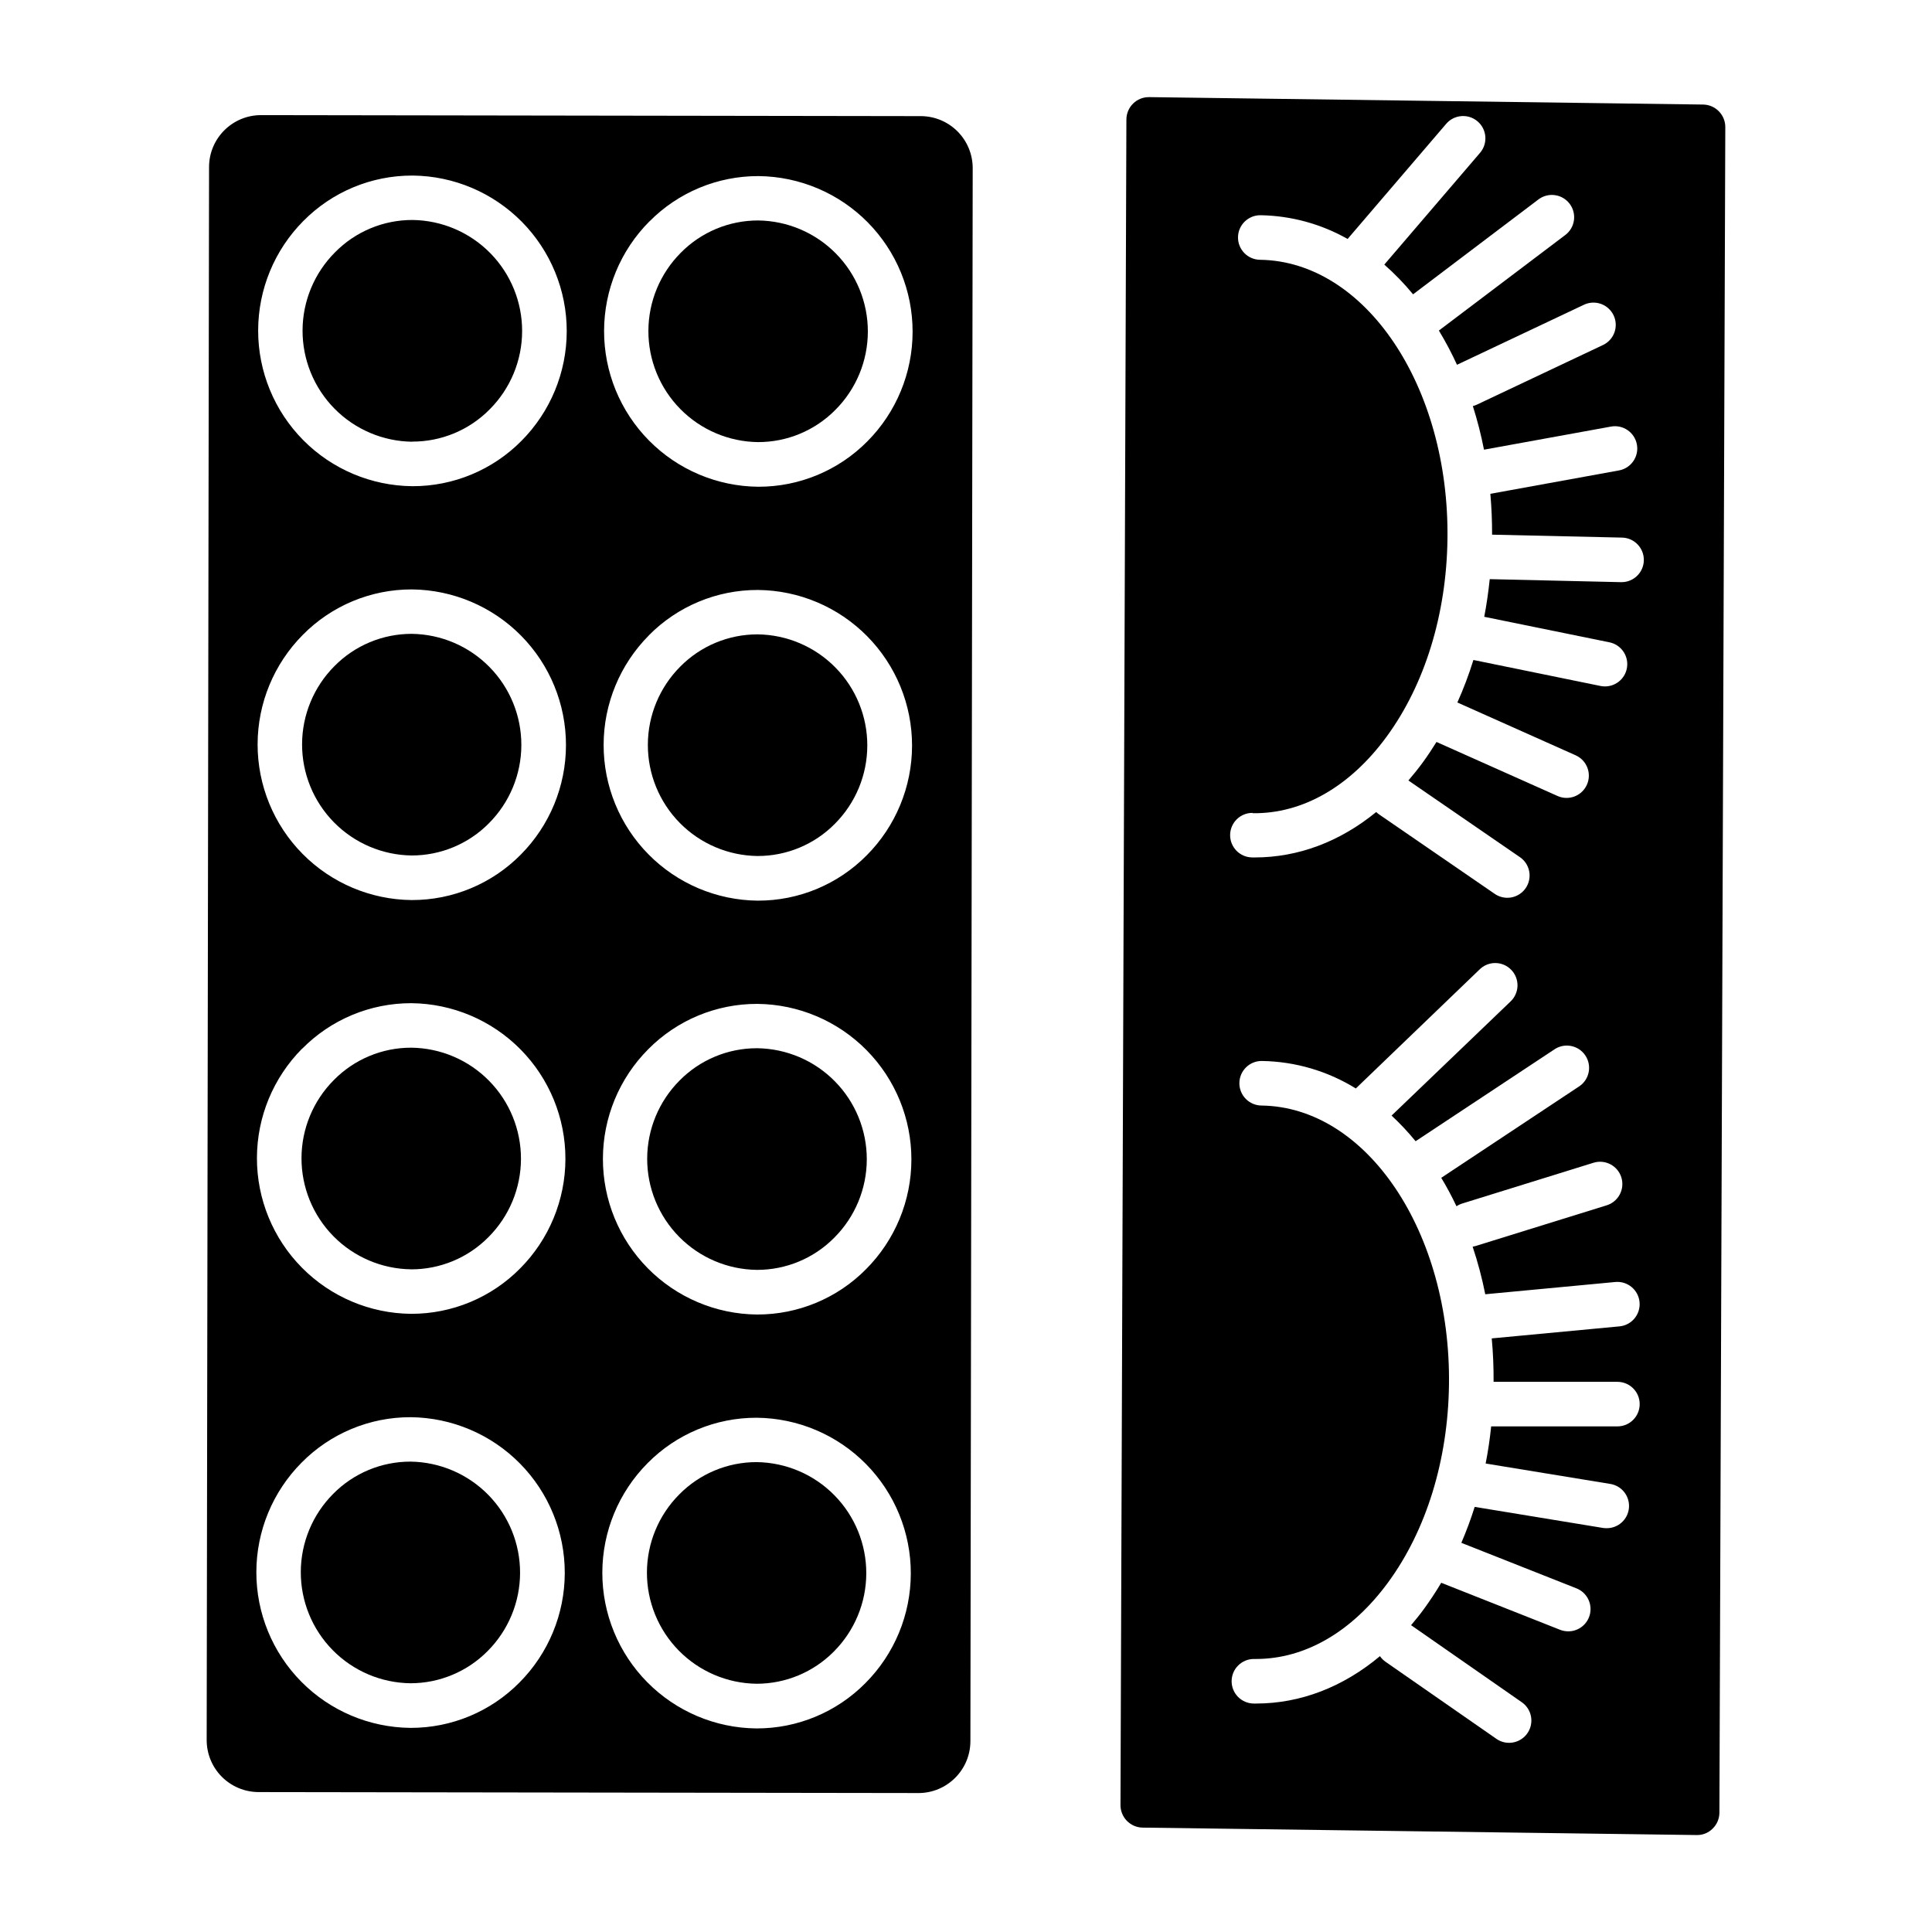 <?xml version="1.0" encoding="UTF-8"?>
<!-- Uploaded to: ICON Repo, www.svgrepo.com, Generator: ICON Repo Mixer Tools -->
<svg fill="#000000" width="800px" height="800px" version="1.1" viewBox="144 144 512 512" xmlns="http://www.w3.org/2000/svg">
 <g>
  <path d="m344.77 370.85c7.703 0.012 15.086-3.066 20.496-8.551 5.473-5.492 8.555-12.922 8.578-20.672 0.027-7.754-3.012-15.203-8.449-20.727-5.434-5.527-12.832-8.684-20.586-8.785h-0.051 0.004c-7.703-0.012-15.09 3.07-20.496 8.551-5.473 5.492-8.555 12.922-8.578 20.672-0.027 7.754 3.012 15.203 8.445 20.727 5.438 5.527 12.836 8.684 20.59 8.785z"/>
  <path d="m344.61 480.53c7.707 0.016 15.094-3.066 20.508-8.555 5.477-5.488 8.562-12.918 8.59-20.672 0.027-7.758-3.012-15.207-8.453-20.734-5.438-5.527-12.84-8.68-20.598-8.777h-0.051 0.004c-7.707-0.012-15.094 3.066-20.508 8.551-5.477 5.492-8.566 12.922-8.59 20.68-0.027 7.758 3.012 15.207 8.457 20.734 5.441 5.527 12.844 8.68 20.602 8.773z"/>
  <path d="m344.44 590.21h0.051c7.703 0.012 15.09-3.07 20.504-8.551 5.473-5.492 8.555-12.922 8.578-20.676 0.023-7.754-3.012-15.203-8.453-20.727-5.438-5.527-12.84-8.68-20.59-8.781-7.707-0.012-15.094 3.066-20.508 8.551-5.473 5.492-8.555 12.922-8.578 20.676-0.023 7.75 3.012 15.199 8.449 20.727 5.438 5.523 12.836 8.68 20.586 8.781z"/>
  <path d="m252.92 480.39c7.723 0.023 15.129-3.062 20.547-8.559 5.481-5.492 8.566-12.922 8.594-20.68 0.023-7.758-3.016-15.207-8.457-20.734-5.441-5.527-12.848-8.68-20.602-8.77-7.707-0.02-15.098 3.062-20.508 8.551-5.481 5.488-8.566 12.922-8.594 20.676-0.023 7.758 3.016 15.207 8.457 20.734 5.441 5.527 12.848 8.68 20.602 8.773z"/>
  <path d="m252.75 590.08c7.699 0.012 15.086-3.07 20.496-8.551 5.469-5.492 8.555-12.922 8.578-20.672 0.023-7.754-3.012-15.203-8.449-20.727-5.438-5.527-12.836-8.684-20.586-8.785-7.703-0.012-15.09 3.066-20.5 8.551-5.469 5.492-8.551 12.922-8.574 20.672-0.027 7.754 3.012 15.203 8.445 20.727 5.438 5.527 12.836 8.684 20.59 8.785z"/>
  <path d="m253.08 370.71c7.703 0.012 15.094-3.066 20.504-8.551 5.473-5.492 8.555-12.922 8.578-20.672 0.027-7.754-3.012-15.203-8.449-20.727-5.434-5.527-12.832-8.684-20.586-8.785-7.699-0.012-15.086 3.066-20.496 8.551-5.469 5.492-8.555 12.922-8.578 20.672-0.023 7.754 3.012 15.199 8.449 20.727 5.438 5.527 12.836 8.684 20.586 8.785z"/>
  <path d="m253.23 261.03h0.051c7.703 0.016 15.086-3.066 20.496-8.551 5.477-5.488 8.566-12.922 8.59-20.676 0.027-7.754-3.012-15.207-8.449-20.73-5.441-5.527-12.844-8.684-20.598-8.777-7.727-0.02-15.133 3.07-20.547 8.582-5.477 5.488-8.566 12.918-8.594 20.672-0.023 7.758 3.012 15.207 8.453 20.734 5.441 5.527 12.844 8.68 20.598 8.777z"/>
  <path d="m344.89 261.16c7.707 0.016 15.094-3.066 20.508-8.551 5.477-5.488 8.566-12.922 8.59-20.676 0.027-7.758-3.012-15.211-8.457-20.734-5.441-5.527-12.848-8.68-20.602-8.773-7.707-0.016-15.094 3.066-20.508 8.551-5.477 5.492-8.566 12.922-8.59 20.68-0.027 7.754 3.012 15.207 8.457 20.734 5.441 5.523 12.848 8.68 20.602 8.77z"/>
  <path d="m212.53 618.92 174.86 0.254v0.004c7.609 0 13.777-6.168 13.777-13.777l0.609-416.85c0-3.656-1.453-7.16-4.035-9.742-2.582-2.582-6.086-4.035-9.742-4.035l-174.82-0.266c-7.609 0-13.777 6.168-13.777 13.777l-0.629 416.84c-0.004 3.652 1.441 7.16 4.019 9.746 2.582 2.586 6.082 4.043 9.738 4.047zm103.57-416.23v0.004c7.625-7.715 18.031-12.047 28.879-12.027h0.059c10.875 0.113 21.262 4.512 28.906 12.242 7.644 7.734 11.922 18.172 11.906 29.047-0.016 10.871-4.324 21.301-11.988 29.008-7.629 7.715-18.035 12.047-28.883 12.027h-0.078c-10.871-0.109-21.262-4.512-28.906-12.242-7.644-7.734-11.922-18.172-11.906-29.047 0.016-10.871 4.324-21.297 11.992-29.008zm-0.156 109.69-0.004 0.004c7.621-7.723 18.023-12.059 28.871-12.035h0.09c10.871 0.109 21.258 4.512 28.898 12.246 7.644 7.734 11.922 18.172 11.906 29.043-0.02 10.871-4.328 21.297-11.992 29.008-7.621 7.723-18.023 12.059-28.871 12.035h-0.07c-10.871-0.113-21.258-4.516-28.898-12.25-7.644-7.731-11.922-18.172-11.906-29.043 0.02-10.871 4.328-21.297 11.992-29.004zm-0.156 109.68-0.004 0.004c7.625-7.715 18.023-12.047 28.871-12.023h0.059c10.871 0.105 21.262 4.504 28.906 12.234 7.648 7.731 11.926 18.172 11.91 29.043-0.016 10.875-4.328 21.301-11.996 29.008-7.621 7.723-18.027 12.059-28.879 12.035h-0.059c-10.875-0.105-21.266-4.504-28.91-12.238-7.648-7.734-11.926-18.176-11.906-29.051 0.016-10.875 4.332-21.301 12.004-29.008zm-0.168 109.69-0.004 0.004c7.625-7.723 18.031-12.059 28.883-12.035h0.059c10.875 0.105 21.266 4.504 28.91 12.238 7.644 7.734 11.926 18.176 11.906 29.051-0.02 10.875-4.332 21.301-12.004 29.008-7.625 7.719-18.023 12.055-28.871 12.035h-0.059c-10.875-0.109-21.262-4.512-28.906-12.242-7.644-7.734-11.926-18.172-11.91-29.047 0.016-10.871 4.328-21.297 11.992-29.008zm-91.211-329.2c7.625-7.715 18.027-12.047 28.871-12.023h0.109c10.871 0.109 21.258 4.512 28.898 12.246 7.644 7.734 11.922 18.172 11.906 29.043-0.02 10.871-4.328 21.297-11.992 29.008-7.625 7.715-18.027 12.047-28.871 12.023h-0.059c-10.879-0.102-21.277-4.492-28.926-12.223-7.652-7.734-11.941-18.176-11.93-29.051 0.016-10.879 4.324-21.309 11.992-29.023zm-0.156 109.69c7.617-7.723 18.023-12.059 28.871-12.035h0.059c10.871 0.113 21.254 4.512 28.895 12.242 7.644 7.731 11.922 18.168 11.91 29.039-0.016 10.871-4.32 21.293-11.984 29.004-7.625 7.723-18.027 12.059-28.879 12.035h-0.059c-10.871-0.113-21.254-4.516-28.895-12.246-7.637-7.734-11.914-18.168-11.902-29.039 0.016-10.867 4.324-21.289 11.984-29zm-0.168 109.68c7.621-7.731 18.027-12.074 28.879-12.062h0.062c10.871 0.105 21.266 4.504 28.91 12.238 7.644 7.734 11.926 18.176 11.906 29.051-0.02 10.871-4.336 21.301-12.008 29.008-7.621 7.715-18.023 12.047-28.871 12.023h-0.059c-10.871-0.109-21.262-4.512-28.902-12.242-7.644-7.734-11.926-18.172-11.91-29.043 0.016-10.875 4.328-21.301 11.992-29.012zm-0.156 109.69c7.617-7.723 18.023-12.059 28.871-12.035h0.07-0.004c10.871 0.113 21.258 4.516 28.902 12.246 7.641 7.734 11.918 18.172 11.902 29.043-0.016 10.875-4.328 21.297-11.992 29.008-7.617 7.723-18.023 12.059-28.871 12.035h-0.07 0.004c-10.871-0.113-21.262-4.516-28.902-12.246-7.641-7.734-11.918-18.172-11.902-29.043 0.016-10.875 4.324-21.297 11.992-29.008z"/>
  <path d="m448.44 169.74c-1.547 0-3.027 0.602-4.133 1.684-1.141 1.109-1.785 2.629-1.801 4.219l-1.566 446.58v0.004c-0.039 1.586 0.559 3.125 1.656 4.273 1.102 1.148 2.613 1.809 4.199 1.836l146.85 1.969c1.578 0.039 3.102-0.574 4.215-1.691 1.141-1.105 1.789-2.625 1.801-4.215l1.562-446.68c0.023-3.269-2.586-5.949-5.856-6.012l-146.85-1.969zm91.375 340.46h32.816c3.262 0 5.902 2.644 5.902 5.902 0 3.262-2.641 5.906-5.902 5.906h-33.457c-0.344 3.344-0.828 6.641-1.465 9.84l32.992 5.402c3.066 0.469 5.246 3.234 4.988 6.328-0.258 3.094-2.867 5.457-5.973 5.41-0.328 0-0.656-0.027-0.984-0.078l-33.926-5.57c-1.016 3.234-2.195 6.414-3.535 9.527l30.504 12.062c2.637 1.043 4.16 3.812 3.629 6.598s-2.969 4.801-5.801 4.797c-0.746-0.004-1.484-0.145-2.176-0.414l-31.488-12.457c-1.418 2.391-2.953 4.703-4.535 6.887-1.113 1.523-2.273 2.953-3.453 4.348l29.352 20.43c2.113 1.477 3.023 4.152 2.254 6.613-0.773 2.457-3.051 4.133-5.629 4.133-1.203 0.008-2.379-0.363-3.367-1.051l-29.371-20.418c-0.582-0.406-1.086-0.914-1.488-1.496-9.781 8.176-21.039 12.555-32.828 12.555h-0.621 0.004c-1.566-0.012-3.062-0.641-4.164-1.758-1.098-1.113-1.711-2.621-1.699-4.188 0.02-3.258 2.684-5.883 5.941-5.863h0.531c12.98 0 25.387-7.184 34.98-20.27 10.156-13.844 15.891-32.473 16.148-52.398 0.531-40.434-21.758-73.633-49.684-73.996h0.004c-1.566-0.012-3.066-0.645-4.164-1.758-1.102-1.113-1.711-2.621-1.703-4.188 0.023-3.262 2.684-5.887 5.945-5.863h0.078c8.789 0.145 17.371 2.664 24.848 7.289l0.078-0.09 32.648-31.395c1.121-1.137 2.652-1.773 4.246-1.762 1.594 0.012 3.117 0.668 4.219 1.82 1.105 1.152 1.695 2.699 1.641 4.293-0.059 1.594-0.758 3.098-1.938 4.168l-31.43 30.148c2.273 2.117 4.398 4.387 6.367 6.793l36.988-24.473c2.711-1.664 6.254-0.879 8.008 1.773 1.754 2.652 1.094 6.219-1.496 8.066l-36.703 24.332c1.457 2.422 2.805 4.922 4.035 7.539 0.48-0.32 1.004-0.57 1.555-0.738l34.758-10.793c3.113-0.965 6.422 0.785 7.383 3.898 0.961 3.117-0.785 6.426-3.902 7.387l-34.773 10.793c-0.246 0.07-0.492 0.117-0.738 0.168 1.379 4.129 2.496 8.34 3.344 12.605l34.441-3.246c3.246-0.312 6.133 2.066 6.445 5.312 0.312 3.246-2.066 6.133-5.312 6.445l-33.859 3.188c0.355 3.777 0.516 7.613 0.492 11.504zm-63.863-150.69h0.078c13.145 0.156 25.723-7.027 35.426-20.27 10.145-13.844 15.883-32.473 16.137-52.398 0.531-40.434-21.758-73.625-49.684-73.996-3.258-0.043-5.867-2.723-5.824-5.984 0.043-3.258 2.723-5.867 5.984-5.824 8.09 0.137 16.02 2.301 23.062 6.289l26.117-30.504c2.121-2.481 5.848-2.773 8.328-0.656 2.481 2.121 2.773 5.848 0.656 8.328l-25.379 29.629c2.75 2.414 5.301 5.047 7.625 7.875l33.219-25.141 0.004-0.004c2.598-1.965 6.301-1.453 8.27 1.148 1.969 2.602 1.453 6.305-1.145 8.27l-33.508 25.328c1.773 2.93 3.375 5.961 4.805 9.074l0.215-0.109 33.297-15.742c1.422-0.715 3.07-0.824 4.57-0.309 1.504 0.516 2.734 1.617 3.418 3.055 0.68 1.434 0.754 3.082 0.203 4.574-0.551 1.492-1.68 2.695-3.133 3.344l-33.297 15.742v0.004c-0.348 0.16-0.707 0.285-1.074 0.383 1.203 3.789 2.188 7.648 2.953 11.551l33.652-6.121c3.211-0.582 6.285 1.547 6.867 4.754 0.586 3.211-1.543 6.285-4.75 6.867l-34.086 6.199c0.316 3.57 0.473 7.203 0.461 10.824l34.383 0.777c3.258 0.039 5.871 2.715 5.832 5.973-0.035 3.262-2.711 5.875-5.973 5.836h-0.137l-34.727-0.797c-0.355 3.375-0.828 6.711-1.457 9.977l33.172 6.762c2.973 0.605 5.004 3.359 4.699 6.375-0.301 3.016-2.84 5.312-5.871 5.316-0.398 0-0.797-0.043-1.188-0.121l-33.684-6.887c-1.188 3.84-2.606 7.602-4.25 11.266l31.34 13.992v0.004c2.547 1.133 3.953 3.894 3.371 6.621-0.582 2.731-2.996 4.676-5.781 4.672-0.828 0.004-1.648-0.176-2.402-0.52l-32.059-14.309c-1.172 1.891-2.402 3.738-3.699 5.512-1.301 1.77-2.469 3.199-3.75 4.695l29.441 20.242v-0.004c1.332 0.867 2.258 2.238 2.566 3.797 0.312 1.562-0.023 3.18-0.922 4.492-0.902 1.312-2.293 2.203-3.859 2.477-1.566 0.27-3.176-0.102-4.465-1.035l-30.504-20.961v0.004c-0.281-0.195-0.543-0.414-0.789-0.648-9.633 7.871-20.664 12.035-32.215 12.035h-0.629l-0.004-0.004c-1.562-0.008-3.062-0.641-4.16-1.754-1.102-1.117-1.715-2.621-1.703-4.188 0.023-3.262 2.684-5.887 5.945-5.863z"/>
 </g>
</svg>